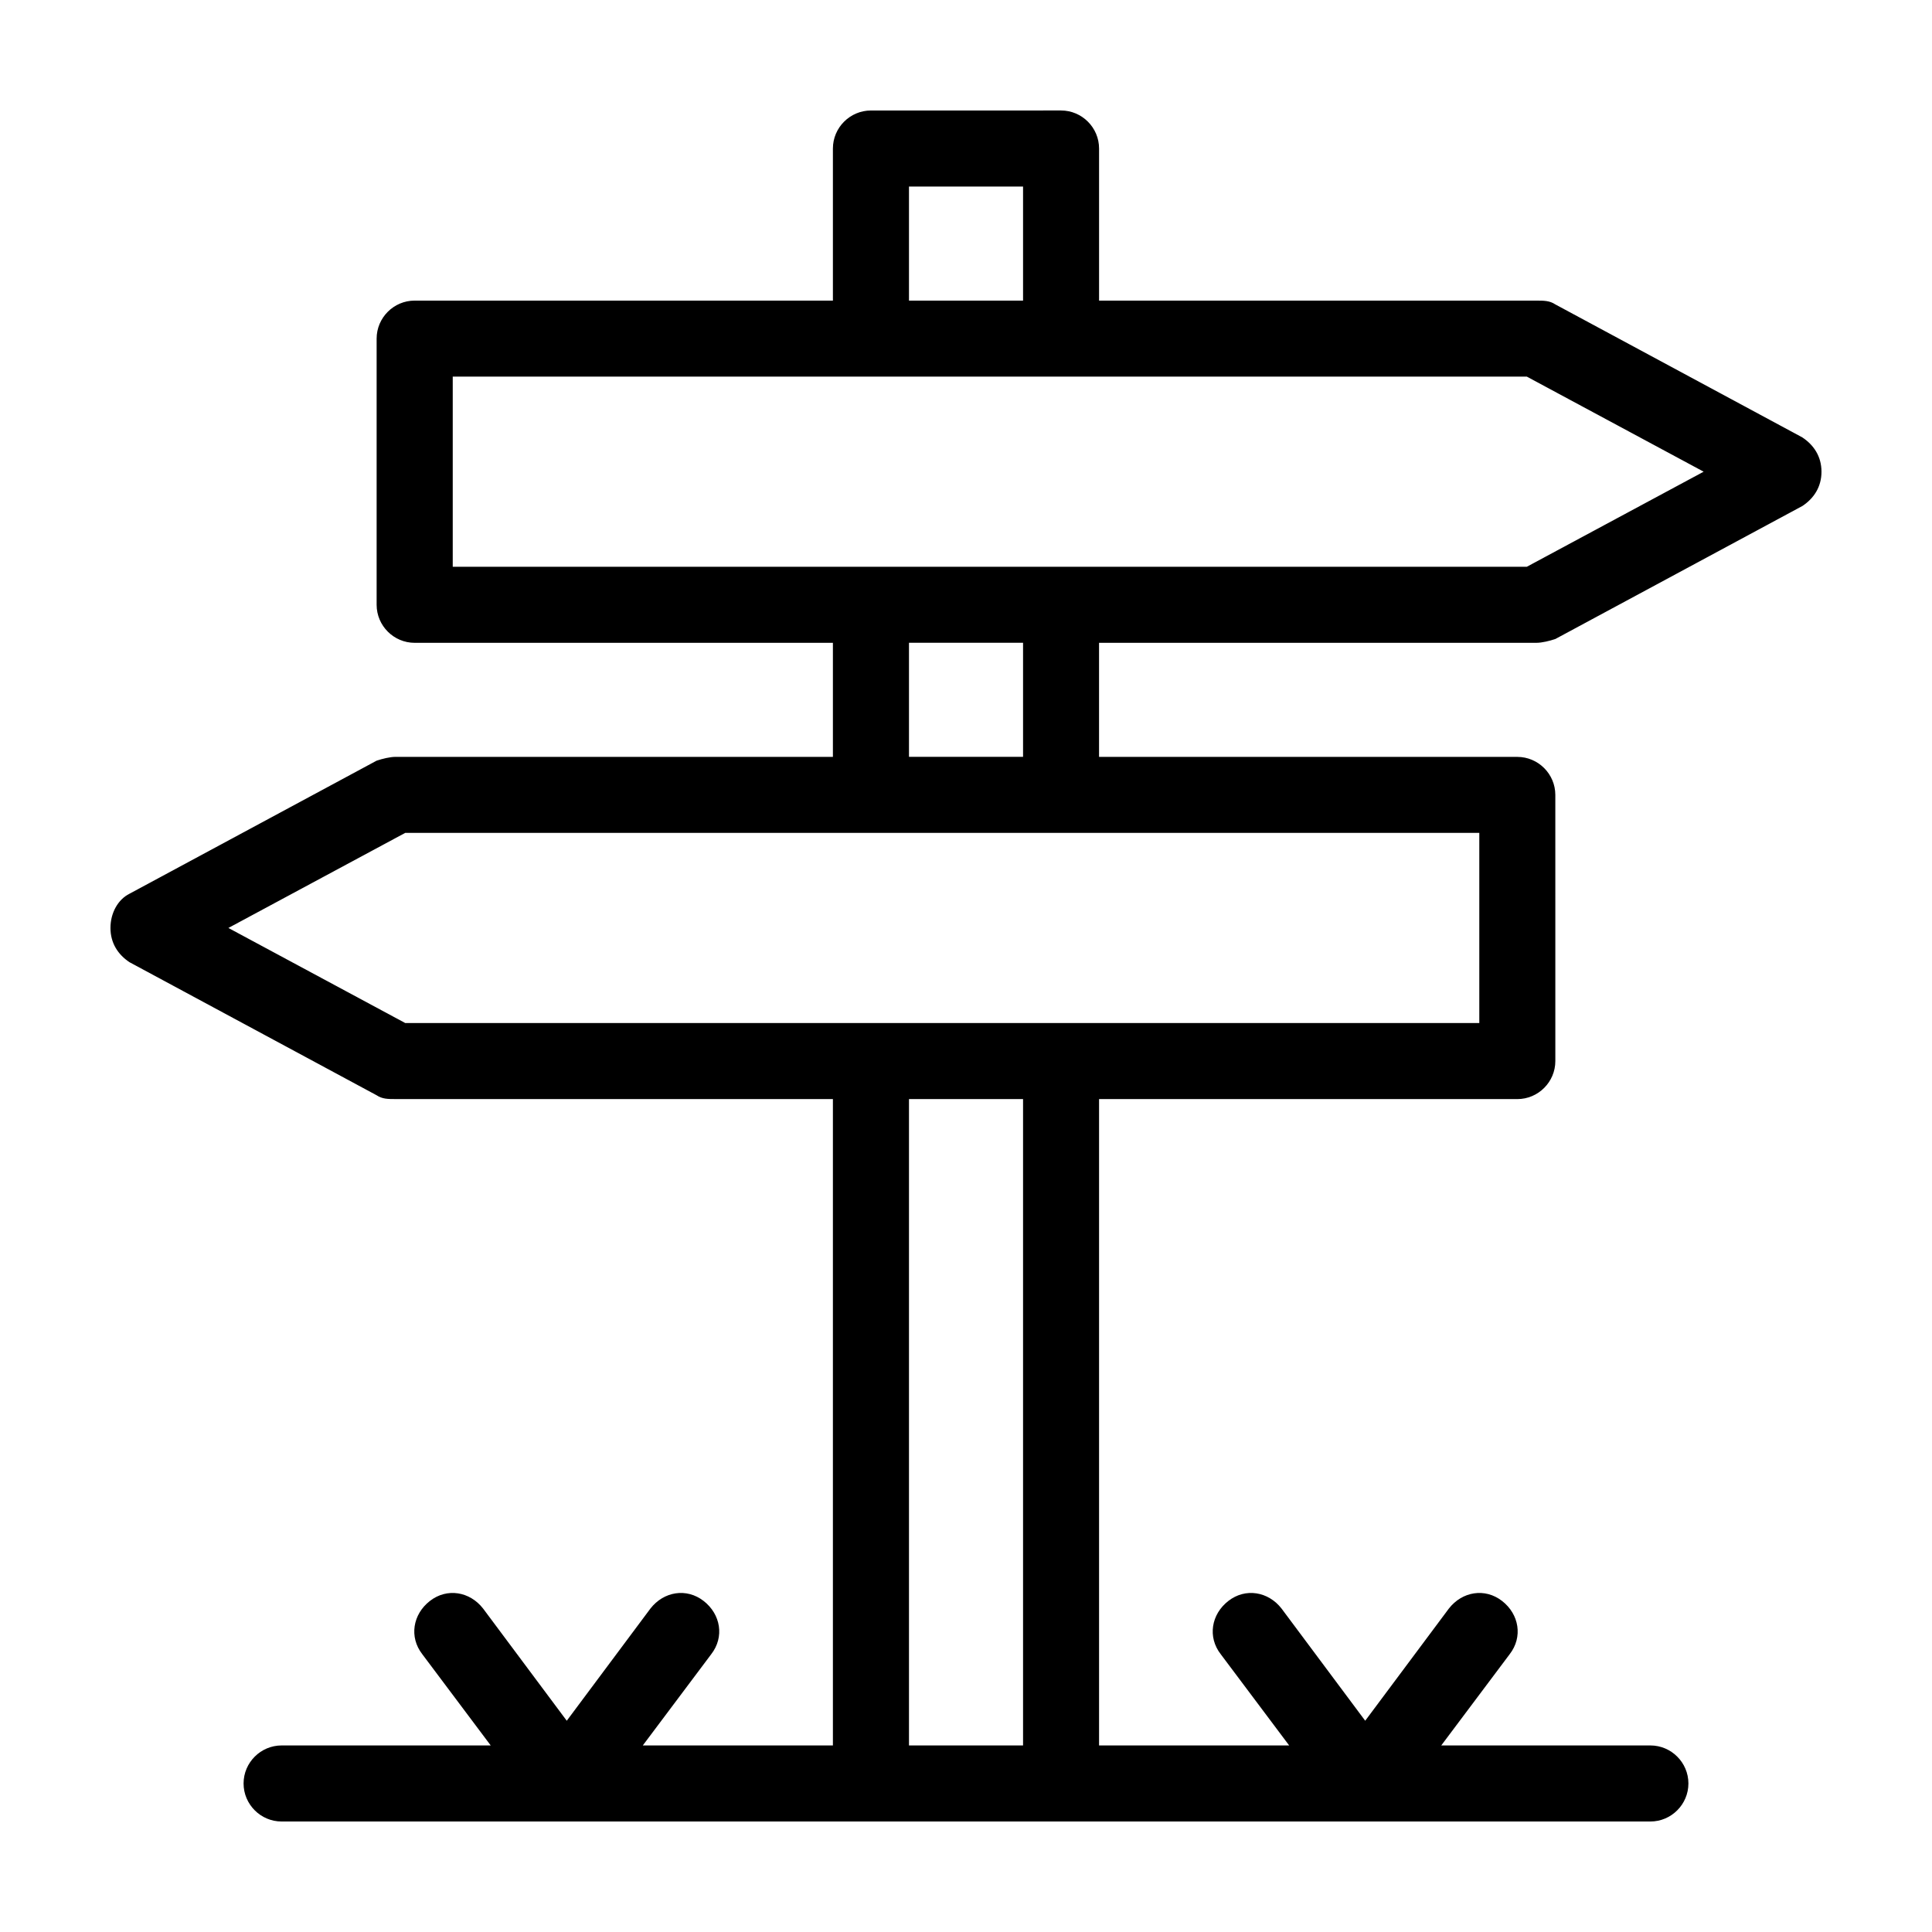 <?xml version="1.0" encoding="UTF-8"?>
<!-- Uploaded to: ICON Repo, www.svgrepo.com, Generator: ICON Repo Mixer Tools -->
<svg fill="#000000" width="800px" height="800px" version="1.1" viewBox="144 144 512 512" xmlns="http://www.w3.org/2000/svg">
 <path d="m621.68 259.94-65.496-35.266c-1.512-1.008-3.023-1.008-5.039-1.008l-115.88-0.004v-40.305c0-5.543-4.535-10.078-10.078-10.078l-50.379 0.004c-5.543 0-10.078 4.535-10.078 10.078v40.305l-110.84-0.004c-5.543 0-10.078 4.535-10.078 10.078v70.535c0 5.543 4.535 10.078 10.078 10.078h110.84v30.23l-115.88-0.008c-1.512 0-3.527 0.504-5.039 1.008l-65.496 35.266c-3.023 1.512-5.039 5.039-5.039 9.07s2.016 7.055 5.039 9.07l65.496 35.266c1.512 1.008 3.023 1.008 5.039 1.008h115.88v171.3l-50.379-0.004 18.137-24.184c3.527-4.535 2.519-10.578-2.016-14.105-4.535-3.527-10.578-2.519-14.105 2.016l-22.168 29.727-22.168-29.727c-3.527-4.535-9.574-5.543-14.105-2.016-4.535 3.527-5.543 9.574-2.016 14.105l18.137 24.184h-55.418c-5.543 0-10.078 4.535-10.078 10.078s4.535 10.078 10.078 10.078h362.74c5.543 0 10.078-4.535 10.078-10.078s-4.535-10.078-10.078-10.078h-55.422l18.137-24.184c3.527-4.535 2.519-10.578-2.016-14.105-4.535-3.527-10.578-2.519-14.105 2.016l-22.168 29.727-22.168-29.727c-3.527-4.535-9.574-5.543-14.105-2.016-4.535 3.527-5.543 9.574-2.016 14.105l18.137 24.184h-50.379v-171.29h110.84c5.543 0 10.078-4.535 10.078-10.078l-0.004-70.531c0-5.543-4.535-10.078-10.078-10.078h-110.84v-30.23h115.88c1.512 0 3.527-0.504 5.039-1.008l65.496-35.266c3.023-2.016 5.039-5.039 5.039-9.07-0.004-4.027-2.016-7.051-5.039-9.062zm-236.79-66.504h30.23v30.23h-30.23zm30.23 413.12h-30.23v-171.29h30.23zm120.91-241.83v50.383h-284.65l-46.855-25.191 46.855-25.191zm-151.14-20.152v-30.23h30.23v30.23zm163.74-50.379h-284.65v-50.383h284.65l46.855 25.191z"/>
</svg>